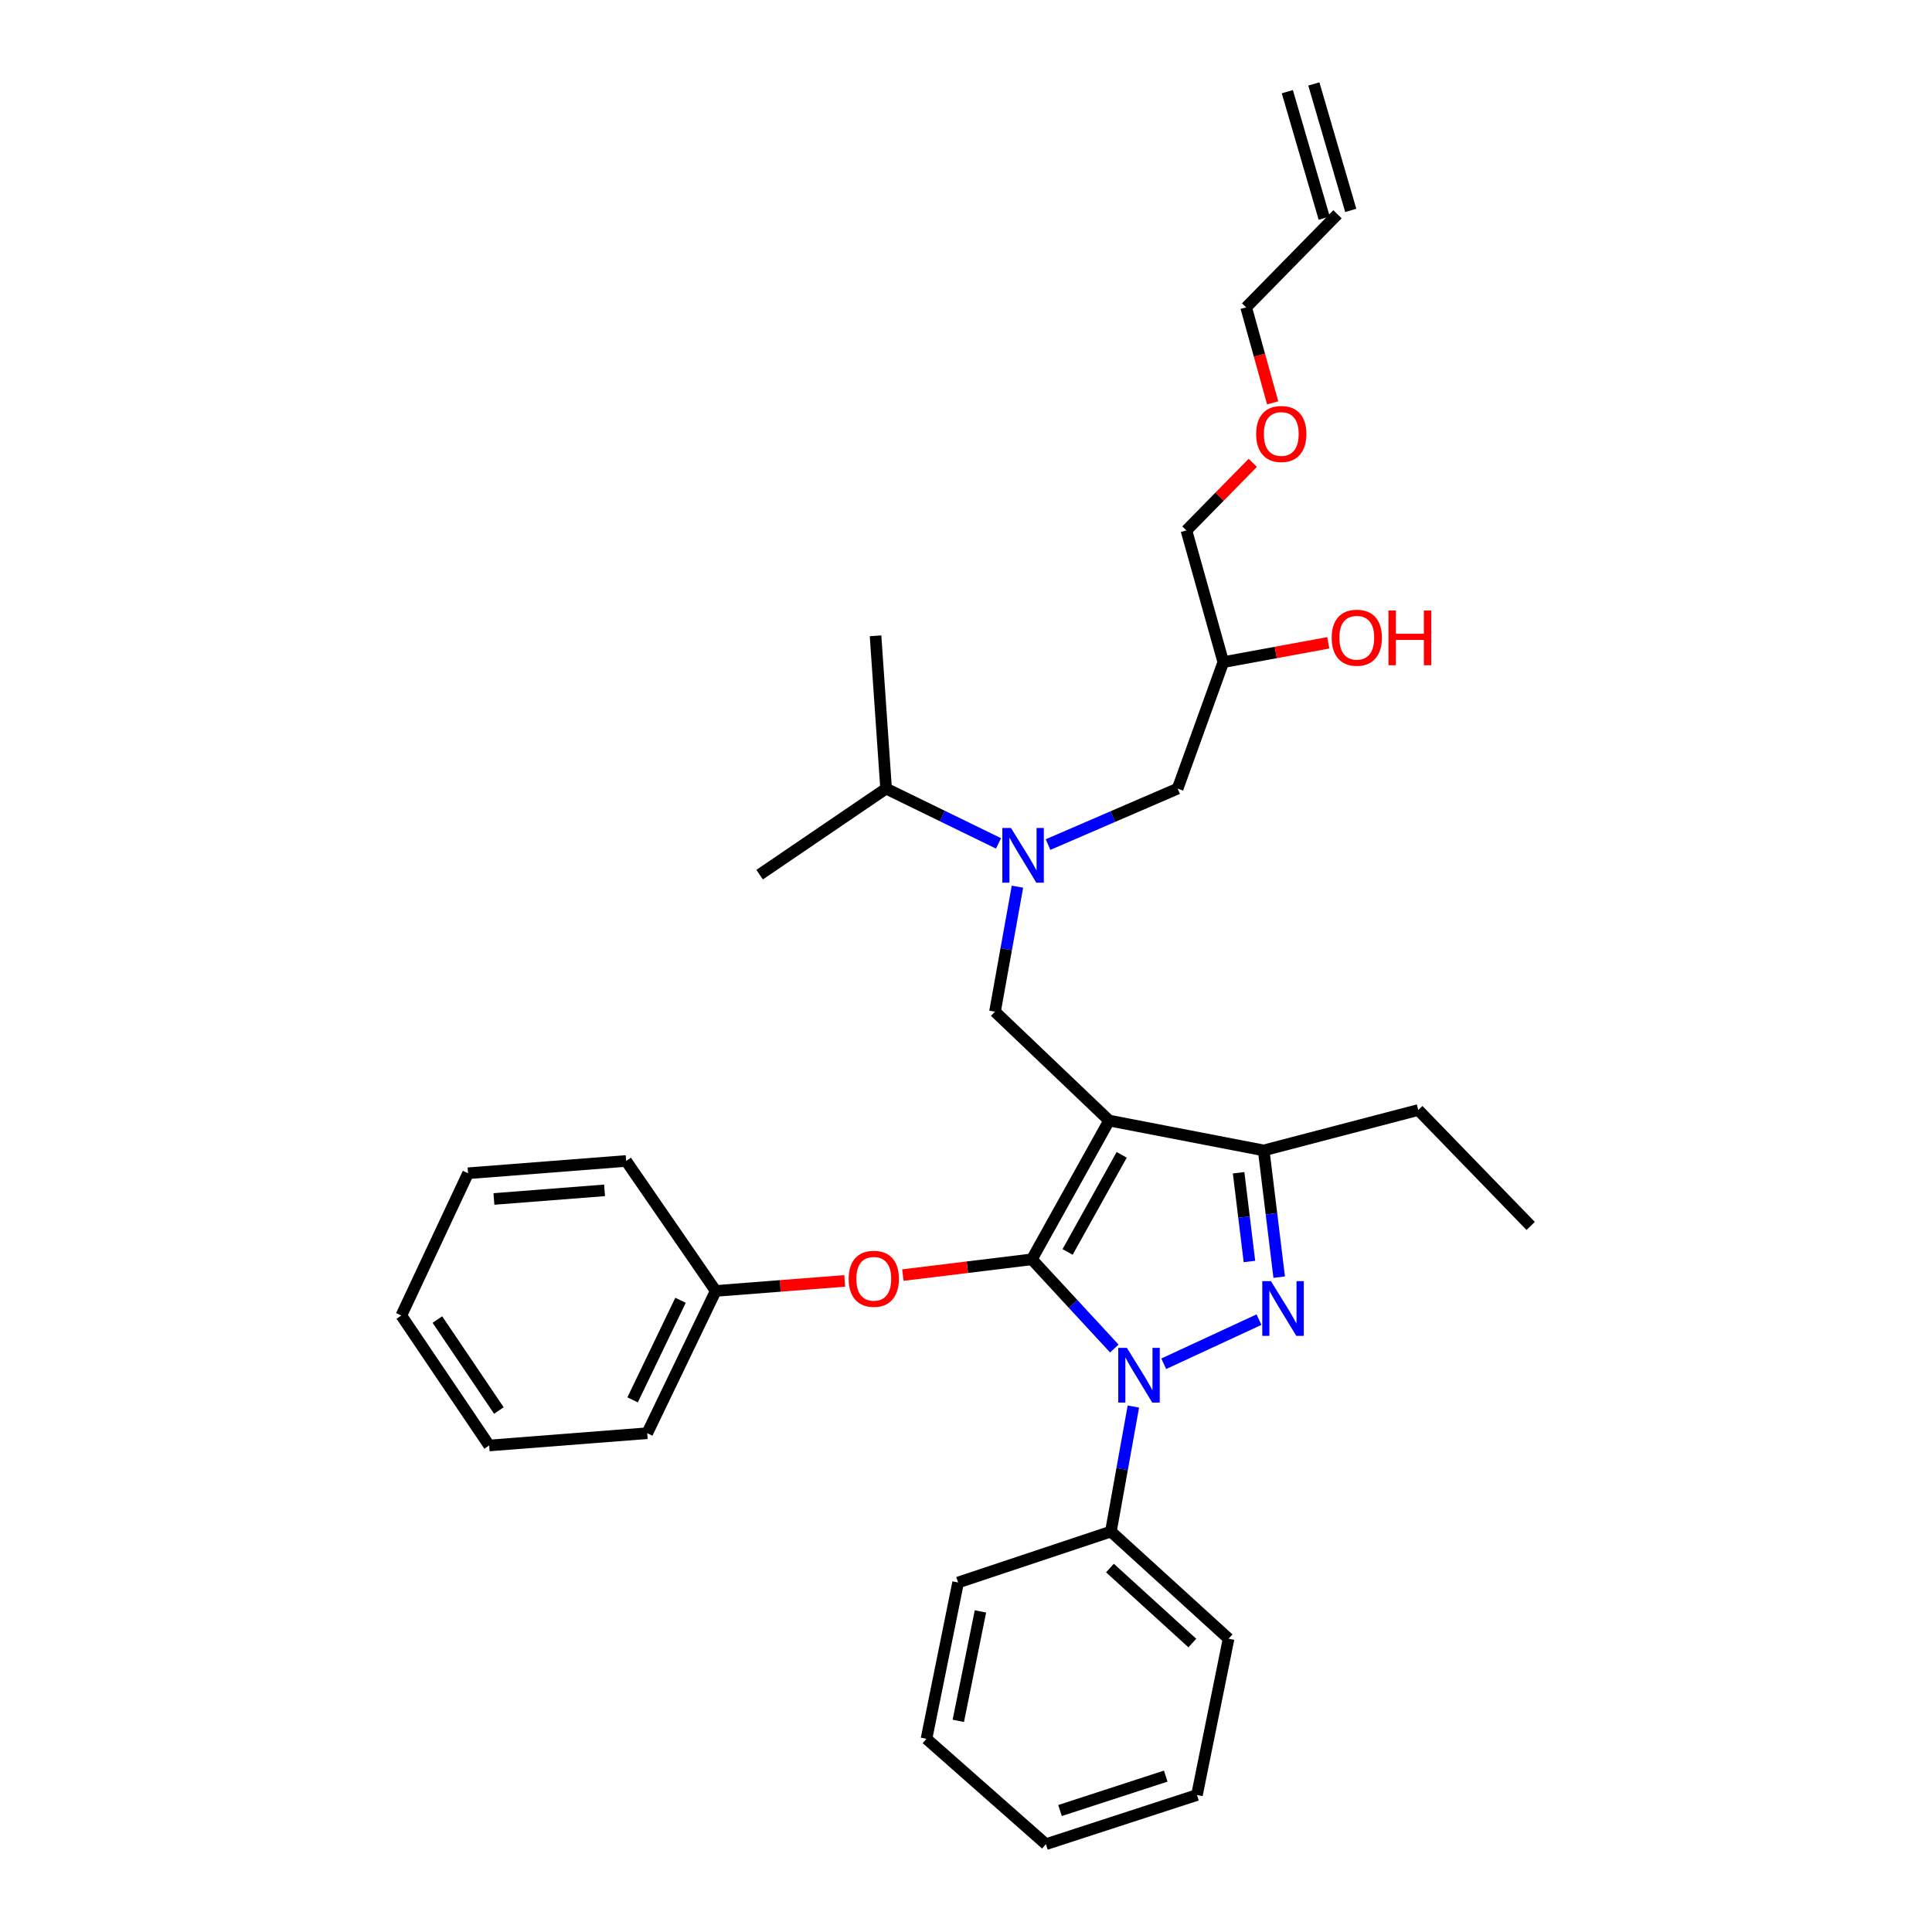 <?xml version='1.0' encoding='iso-8859-1'?>
<svg version='1.1' baseProfile='full'
              xmlns='http://www.w3.org/2000/svg'
                      xmlns:rdkit='http://www.rdkit.org/xml'
                      xmlns:xlink='http://www.w3.org/1999/xlink'
                  xml:space='preserve'
width='1000px' height='1000px' viewBox='0 0 1000 1000'>
<!-- END OF HEADER -->
<rect style='opacity:1.0;fill:#FFFFFF;stroke:none' width='1000' height='1000' x='0' y='0'> </rect>
<path class='bond-0' d='M 516.833,436.537 L 487.736,422.358' style='fill:none;fill-rule:evenodd;stroke:#0000FF;stroke-width:6px;stroke-linecap:butt;stroke-linejoin:miter;stroke-opacity:1' />
<path class='bond-0' d='M 487.736,422.358 L 458.639,408.18' style='fill:none;fill-rule:evenodd;stroke:#000000;stroke-width:6px;stroke-linecap:butt;stroke-linejoin:miter;stroke-opacity:1' />
<path class='bond-1' d='M 542.463,437.152 L 576.006,422.666' style='fill:none;fill-rule:evenodd;stroke:#0000FF;stroke-width:6px;stroke-linecap:butt;stroke-linejoin:miter;stroke-opacity:1' />
<path class='bond-1' d='M 576.006,422.666 L 609.548,408.18' style='fill:none;fill-rule:evenodd;stroke:#000000;stroke-width:6px;stroke-linecap:butt;stroke-linejoin:miter;stroke-opacity:1' />
<path class='bond-2' d='M 526.63,458.946 L 520.816,491.293' style='fill:none;fill-rule:evenodd;stroke:#0000FF;stroke-width:6px;stroke-linecap:butt;stroke-linejoin:miter;stroke-opacity:1' />
<path class='bond-2' d='M 520.816,491.293 L 515.003,523.64' style='fill:none;fill-rule:evenodd;stroke:#000000;stroke-width:6px;stroke-linecap:butt;stroke-linejoin:miter;stroke-opacity:1' />
<path class='bond-3' d='M 609.548,408.18 L 633.18,342.726' style='fill:none;fill-rule:evenodd;stroke:#000000;stroke-width:6px;stroke-linecap:butt;stroke-linejoin:miter;stroke-opacity:1' />
<path class='bond-4' d='M 633.18,342.726 L 660.349,337.721' style='fill:none;fill-rule:evenodd;stroke:#000000;stroke-width:6px;stroke-linecap:butt;stroke-linejoin:miter;stroke-opacity:1' />
<path class='bond-4' d='M 660.349,337.721 L 687.517,332.715' style='fill:none;fill-rule:evenodd;stroke:#FF0000;stroke-width:6px;stroke-linecap:butt;stroke-linejoin:miter;stroke-opacity:1' />
<path class='bond-5' d='M 633.18,342.726 L 614.093,274.547' style='fill:none;fill-rule:evenodd;stroke:#000000;stroke-width:6px;stroke-linecap:butt;stroke-linejoin:miter;stroke-opacity:1' />
<path class='bond-6' d='M 614.093,274.547 L 631.264,257.057' style='fill:none;fill-rule:evenodd;stroke:#000000;stroke-width:6px;stroke-linecap:butt;stroke-linejoin:miter;stroke-opacity:1' />
<path class='bond-6' d='M 631.264,257.057 L 648.434,239.567' style='fill:none;fill-rule:evenodd;stroke:#FF0000;stroke-width:6px;stroke-linecap:butt;stroke-linejoin:miter;stroke-opacity:1' />
<path class='bond-7' d='M 658.736,208.522 L 651.87,183.805' style='fill:none;fill-rule:evenodd;stroke:#FF0000;stroke-width:6px;stroke-linecap:butt;stroke-linejoin:miter;stroke-opacity:1' />
<path class='bond-7' d='M 651.87,183.805 L 645.004,159.087' style='fill:none;fill-rule:evenodd;stroke:#000000;stroke-width:6px;stroke-linecap:butt;stroke-linejoin:miter;stroke-opacity:1' />
<path class='bond-8' d='M 645.004,159.087 L 692.277,110.908' style='fill:none;fill-rule:evenodd;stroke:#000000;stroke-width:6px;stroke-linecap:butt;stroke-linejoin:miter;stroke-opacity:1' />
<path class='bond-9' d='M 515.003,523.64 L 574.091,580.004' style='fill:none;fill-rule:evenodd;stroke:#000000;stroke-width:6px;stroke-linecap:butt;stroke-linejoin:miter;stroke-opacity:1' />
<path class='bond-10' d='M 576.765,697.989 L 555.427,674.906' style='fill:none;fill-rule:evenodd;stroke:#0000FF;stroke-width:6px;stroke-linecap:butt;stroke-linejoin:miter;stroke-opacity:1' />
<path class='bond-10' d='M 555.427,674.906 L 534.09,651.822' style='fill:none;fill-rule:evenodd;stroke:#000000;stroke-width:6px;stroke-linecap:butt;stroke-linejoin:miter;stroke-opacity:1' />
<path class='bond-11' d='M 602.341,705.889 L 651.65,683.04' style='fill:none;fill-rule:evenodd;stroke:#0000FF;stroke-width:6px;stroke-linecap:butt;stroke-linejoin:miter;stroke-opacity:1' />
<path class='bond-12' d='M 586.631,728.032 L 580.814,760.379' style='fill:none;fill-rule:evenodd;stroke:#0000FF;stroke-width:6px;stroke-linecap:butt;stroke-linejoin:miter;stroke-opacity:1' />
<path class='bond-12' d='M 580.814,760.379 L 574.997,792.727' style='fill:none;fill-rule:evenodd;stroke:#000000;stroke-width:6px;stroke-linecap:butt;stroke-linejoin:miter;stroke-opacity:1' />
<path class='bond-13' d='M 534.09,651.822 L 500.712,655.901' style='fill:none;fill-rule:evenodd;stroke:#000000;stroke-width:6px;stroke-linecap:butt;stroke-linejoin:miter;stroke-opacity:1' />
<path class='bond-13' d='M 500.712,655.901 L 467.335,659.979' style='fill:none;fill-rule:evenodd;stroke:#FF0000;stroke-width:6px;stroke-linecap:butt;stroke-linejoin:miter;stroke-opacity:1' />
<path class='bond-14' d='M 534.09,651.822 L 574.091,580.004' style='fill:none;fill-rule:evenodd;stroke:#000000;stroke-width:6px;stroke-linecap:butt;stroke-linejoin:miter;stroke-opacity:1' />
<path class='bond-14' d='M 552.586,648.01 L 580.587,597.736' style='fill:none;fill-rule:evenodd;stroke:#000000;stroke-width:6px;stroke-linecap:butt;stroke-linejoin:miter;stroke-opacity:1' />
<path class='bond-15' d='M 574.091,580.004 L 654.095,595.451' style='fill:none;fill-rule:evenodd;stroke:#000000;stroke-width:6px;stroke-linecap:butt;stroke-linejoin:miter;stroke-opacity:1' />
<path class='bond-16' d='M 654.095,595.451 L 734.091,574.544' style='fill:none;fill-rule:evenodd;stroke:#000000;stroke-width:6px;stroke-linecap:butt;stroke-linejoin:miter;stroke-opacity:1' />
<path class='bond-17' d='M 654.095,595.451 L 658.102,628.252' style='fill:none;fill-rule:evenodd;stroke:#000000;stroke-width:6px;stroke-linecap:butt;stroke-linejoin:miter;stroke-opacity:1' />
<path class='bond-17' d='M 658.102,628.252 L 662.11,661.054' style='fill:none;fill-rule:evenodd;stroke:#0000FF;stroke-width:6px;stroke-linecap:butt;stroke-linejoin:miter;stroke-opacity:1' />
<path class='bond-17' d='M 641.099,607.026 L 643.905,629.987' style='fill:none;fill-rule:evenodd;stroke:#000000;stroke-width:6px;stroke-linecap:butt;stroke-linejoin:miter;stroke-opacity:1' />
<path class='bond-17' d='M 643.905,629.987 L 646.71,652.948' style='fill:none;fill-rule:evenodd;stroke:#0000FF;stroke-width:6px;stroke-linecap:butt;stroke-linejoin:miter;stroke-opacity:1' />
<path class='bond-18' d='M 458.639,408.18 L 393.178,452.727' style='fill:none;fill-rule:evenodd;stroke:#000000;stroke-width:6px;stroke-linecap:butt;stroke-linejoin:miter;stroke-opacity:1' />
<path class='bond-19' d='M 458.639,408.18 L 453.18,329.091' style='fill:none;fill-rule:evenodd;stroke:#000000;stroke-width:6px;stroke-linecap:butt;stroke-linejoin:miter;stroke-opacity:1' />
<path class='bond-20' d='M 437.223,662.99 L 403.837,665.587' style='fill:none;fill-rule:evenodd;stroke:#FF0000;stroke-width:6px;stroke-linecap:butt;stroke-linejoin:miter;stroke-opacity:1' />
<path class='bond-20' d='M 403.837,665.587 L 370.451,668.184' style='fill:none;fill-rule:evenodd;stroke:#000000;stroke-width:6px;stroke-linecap:butt;stroke-linejoin:miter;stroke-opacity:1' />
<path class='bond-21' d='M 335.003,741.822 L 370.451,668.184' style='fill:none;fill-rule:evenodd;stroke:#000000;stroke-width:6px;stroke-linecap:butt;stroke-linejoin:miter;stroke-opacity:1' />
<path class='bond-21' d='M 327.432,724.573 L 352.246,673.026' style='fill:none;fill-rule:evenodd;stroke:#000000;stroke-width:6px;stroke-linecap:butt;stroke-linejoin:miter;stroke-opacity:1' />
<path class='bond-22' d='M 335.003,741.822 L 253.179,748.179' style='fill:none;fill-rule:evenodd;stroke:#000000;stroke-width:6px;stroke-linecap:butt;stroke-linejoin:miter;stroke-opacity:1' />
<path class='bond-23' d='M 370.451,668.184 L 324.092,600.91' style='fill:none;fill-rule:evenodd;stroke:#000000;stroke-width:6px;stroke-linecap:butt;stroke-linejoin:miter;stroke-opacity:1' />
<path class='bond-24' d='M 253.179,748.179 L 207.726,680.914' style='fill:none;fill-rule:evenodd;stroke:#000000;stroke-width:6px;stroke-linecap:butt;stroke-linejoin:miter;stroke-opacity:1' />
<path class='bond-24' d='M 258.213,730.081 L 226.396,682.995' style='fill:none;fill-rule:evenodd;stroke:#000000;stroke-width:6px;stroke-linecap:butt;stroke-linejoin:miter;stroke-opacity:1' />
<path class='bond-25' d='M 574.997,792.727 L 635.914,848.184' style='fill:none;fill-rule:evenodd;stroke:#000000;stroke-width:6px;stroke-linecap:butt;stroke-linejoin:miter;stroke-opacity:1' />
<path class='bond-25' d='M 574.506,811.622 L 617.147,850.442' style='fill:none;fill-rule:evenodd;stroke:#000000;stroke-width:6px;stroke-linecap:butt;stroke-linejoin:miter;stroke-opacity:1' />
<path class='bond-26' d='M 574.997,792.727 L 495.908,819.092' style='fill:none;fill-rule:evenodd;stroke:#000000;stroke-width:6px;stroke-linecap:butt;stroke-linejoin:miter;stroke-opacity:1' />
<path class='bond-27' d='M 635.914,848.184 L 619.544,929.093' style='fill:none;fill-rule:evenodd;stroke:#000000;stroke-width:6px;stroke-linecap:butt;stroke-linejoin:miter;stroke-opacity:1' />
<path class='bond-28' d='M 734.091,574.544 L 792.274,634.547' style='fill:none;fill-rule:evenodd;stroke:#000000;stroke-width:6px;stroke-linecap:butt;stroke-linejoin:miter;stroke-opacity:1' />
<path class='bond-29' d='M 495.908,819.092 L 479.546,900.002' style='fill:none;fill-rule:evenodd;stroke:#000000;stroke-width:6px;stroke-linecap:butt;stroke-linejoin:miter;stroke-opacity:1' />
<path class='bond-29' d='M 507.473,834.064 L 496.02,890.701' style='fill:none;fill-rule:evenodd;stroke:#000000;stroke-width:6px;stroke-linecap:butt;stroke-linejoin:miter;stroke-opacity:1' />
<path class='bond-30' d='M 619.544,929.093 L 541.361,954.545' style='fill:none;fill-rule:evenodd;stroke:#000000;stroke-width:6px;stroke-linecap:butt;stroke-linejoin:miter;stroke-opacity:1' />
<path class='bond-30' d='M 603.389,919.31 L 548.661,937.127' style='fill:none;fill-rule:evenodd;stroke:#000000;stroke-width:6px;stroke-linecap:butt;stroke-linejoin:miter;stroke-opacity:1' />
<path class='bond-31' d='M 479.546,900.002 L 541.361,954.545' style='fill:none;fill-rule:evenodd;stroke:#000000;stroke-width:6px;stroke-linecap:butt;stroke-linejoin:miter;stroke-opacity:1' />
<path class='bond-32' d='M 207.726,680.914 L 242.269,607.275' style='fill:none;fill-rule:evenodd;stroke:#000000;stroke-width:6px;stroke-linecap:butt;stroke-linejoin:miter;stroke-opacity:1' />
<path class='bond-33' d='M 324.092,600.91 L 242.269,607.275' style='fill:none;fill-rule:evenodd;stroke:#000000;stroke-width:6px;stroke-linecap:butt;stroke-linejoin:miter;stroke-opacity:1' />
<path class='bond-33' d='M 312.928,616.125 L 255.652,620.581' style='fill:none;fill-rule:evenodd;stroke:#000000;stroke-width:6px;stroke-linecap:butt;stroke-linejoin:miter;stroke-opacity:1' />
<path class='bond-34' d='M 699.143,108.906 L 680.048,43.452' style='fill:none;fill-rule:evenodd;stroke:#000000;stroke-width:6px;stroke-linecap:butt;stroke-linejoin:miter;stroke-opacity:1' />
<path class='bond-34' d='M 685.412,112.911 L 666.317,47.457' style='fill:none;fill-rule:evenodd;stroke:#000000;stroke-width:6px;stroke-linecap:butt;stroke-linejoin:miter;stroke-opacity:1' />
<path  class='atom-0' d='M 523.284 428.571
L 532.564 443.571
Q 533.484 445.051, 534.964 447.731
Q 536.444 450.411, 536.524 450.571
L 536.524 428.571
L 540.284 428.571
L 540.284 456.891
L 536.404 456.891
L 526.444 440.491
Q 525.284 438.571, 524.044 436.371
Q 522.844 434.171, 522.484 433.491
L 522.484 456.891
L 518.804 456.891
L 518.804 428.571
L 523.284 428.571
' fill='#0000FF'/>
<path  class='atom-4' d='M 689.274 330.076
Q 689.274 323.276, 692.634 319.476
Q 695.994 315.676, 702.274 315.676
Q 708.554 315.676, 711.914 319.476
Q 715.274 323.276, 715.274 330.076
Q 715.274 336.956, 711.874 340.876
Q 708.474 344.756, 702.274 344.756
Q 696.034 344.756, 692.634 340.876
Q 689.274 336.996, 689.274 330.076
M 702.274 341.556
Q 706.594 341.556, 708.914 338.676
Q 711.274 335.756, 711.274 330.076
Q 711.274 324.516, 708.914 321.716
Q 706.594 318.876, 702.274 318.876
Q 697.954 318.876, 695.594 321.676
Q 693.274 324.476, 693.274 330.076
Q 693.274 335.796, 695.594 338.676
Q 697.954 341.556, 702.274 341.556
' fill='#FF0000'/>
<path  class='atom-4' d='M 718.674 315.996
L 722.514 315.996
L 722.514 328.036
L 736.994 328.036
L 736.994 315.996
L 740.834 315.996
L 740.834 344.316
L 736.994 344.316
L 736.994 331.236
L 722.514 331.236
L 722.514 344.316
L 718.674 344.316
L 718.674 315.996
' fill='#FF0000'/>
<path  class='atom-5' d='M 650.186 224.621
Q 650.186 217.821, 653.546 214.021
Q 656.906 210.221, 663.186 210.221
Q 669.466 210.221, 672.826 214.021
Q 676.186 217.821, 676.186 224.621
Q 676.186 231.501, 672.786 235.421
Q 669.386 239.301, 663.186 239.301
Q 656.946 239.301, 653.546 235.421
Q 650.186 231.541, 650.186 224.621
M 663.186 236.101
Q 667.506 236.101, 669.826 233.221
Q 672.186 230.301, 672.186 224.621
Q 672.186 219.061, 669.826 216.261
Q 667.506 213.421, 663.186 213.421
Q 658.866 213.421, 656.506 216.221
Q 654.186 219.021, 654.186 224.621
Q 654.186 230.341, 656.506 233.221
Q 658.866 236.101, 663.186 236.101
' fill='#FF0000'/>
<path  class='atom-8' d='M 583.287 697.657
L 592.567 712.657
Q 593.487 714.137, 594.967 716.817
Q 596.447 719.497, 596.527 719.657
L 596.527 697.657
L 600.287 697.657
L 600.287 725.977
L 596.407 725.977
L 586.447 709.577
Q 585.287 707.657, 584.047 705.457
Q 582.847 703.257, 582.487 702.577
L 582.487 725.977
L 578.807 725.977
L 578.807 697.657
L 583.287 697.657
' fill='#0000FF'/>
<path  class='atom-12' d='M 657.832 663.114
L 667.112 678.114
Q 668.032 679.594, 669.512 682.274
Q 670.992 684.954, 671.072 685.114
L 671.072 663.114
L 674.832 663.114
L 674.832 691.434
L 670.952 691.434
L 660.992 675.034
Q 659.832 673.114, 658.592 670.914
Q 657.392 668.714, 657.032 668.034
L 657.032 691.434
L 653.352 691.434
L 653.352 663.114
L 657.832 663.114
' fill='#0000FF'/>
<path  class='atom-16' d='M 439.274 661.899
Q 439.274 655.099, 442.634 651.299
Q 445.994 647.499, 452.274 647.499
Q 458.554 647.499, 461.914 651.299
Q 465.274 655.099, 465.274 661.899
Q 465.274 668.779, 461.874 672.699
Q 458.474 676.579, 452.274 676.579
Q 446.034 676.579, 442.634 672.699
Q 439.274 668.819, 439.274 661.899
M 452.274 673.379
Q 456.594 673.379, 458.914 670.499
Q 461.274 667.579, 461.274 661.899
Q 461.274 656.339, 458.914 653.539
Q 456.594 650.699, 452.274 650.699
Q 447.954 650.699, 445.594 653.499
Q 443.274 656.299, 443.274 661.899
Q 443.274 667.619, 445.594 670.499
Q 447.954 673.379, 452.274 673.379
' fill='#FF0000'/>
</svg>
